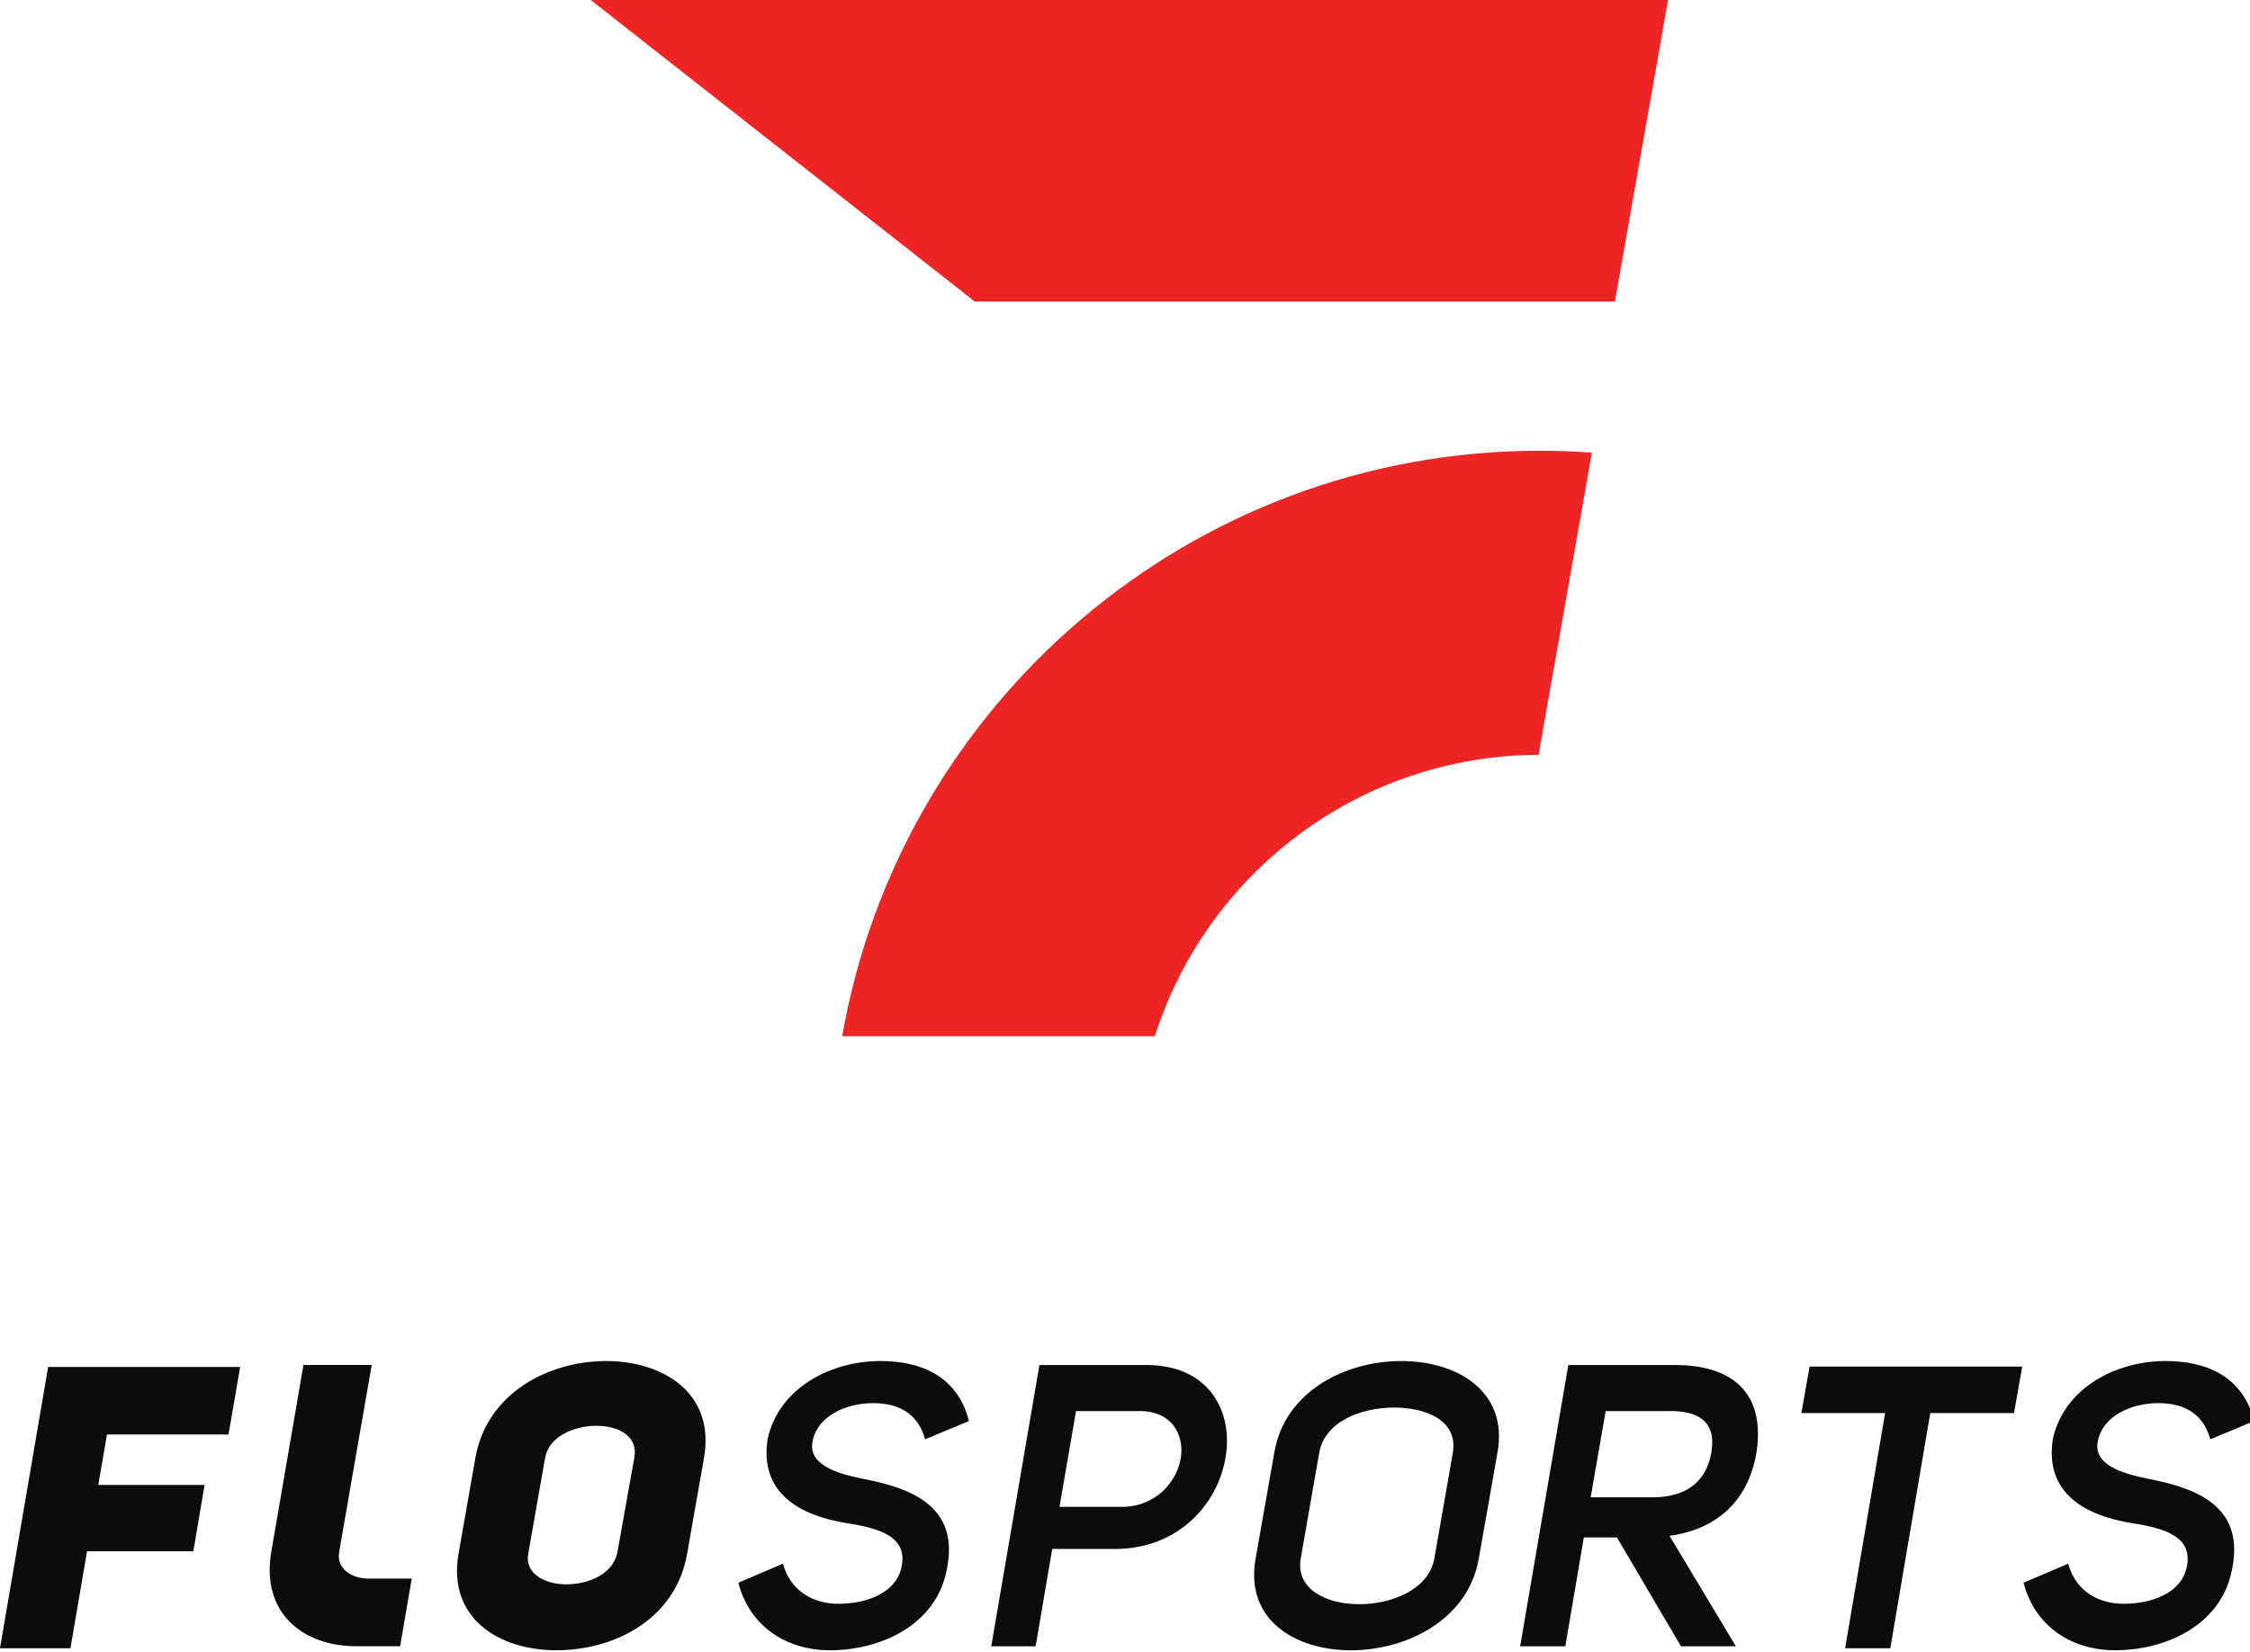 <?xml version="1.0" encoding="UTF-8" standalone="no"?>
<!-- Created with Inkscape (http://www.inkscape.org/) -->

<svg
   xmlns:dc="http://purl.org/dc/elements/1.1/"
   xmlns:cc="http://creativecommons.org/ns#"
   xmlns:rdf="http://www.w3.org/1999/02/22-rdf-syntax-ns#"
   xmlns:svg="http://www.w3.org/2000/svg"
   xmlns="http://www.w3.org/2000/svg"
   xmlns:sodipodi="http://sodipodi.sourceforge.net/DTD/sodipodi-0.dtd"
   xmlns:inkscape="http://www.inkscape.org/namespaces/inkscape"
   width="1000"
   height="734.487"
   viewBox="0 0 264.583 194.333"
   version="1.1"
   id="svg8"
   inkscape:version="0.92.4 (5da689c313, 2019-01-14)"
   sodipodi:docname="drawing.svg">
  <defs
     id="defs2">
    <clipPath
       clipPathUnits="userSpaceOnUse"
       id="clipPath7300">
      <path
         d="M 0,0 H 1920 V 1080 H 0 Z"
         id="path7298"
         inkscape:connector-curvature="0" />
    </clipPath>
    <clipPath
       clipPathUnits="userSpaceOnUse"
       id="clipPath7268">
      <path
         d="M 0,0 H 1920 V 1080 H 0 Z"
         id="path7266"
         inkscape:connector-curvature="0" />
    </clipPath>
  </defs>
  <sodipodi:namedview
     id="base"
     pagecolor="#ffffff"
     bordercolor="#666666"
     borderopacity="1.0"
     inkscape:pageopacity="0.82352941"
     inkscape:pageshadow="2"
     inkscape:zoom="0.35"
     inkscape:cx="871.7022"
     inkscape:cy="326.32423"
     inkscape:document-units="px"
     inkscape:current-layer="layer1"
     showgrid="false"
     units="px"
     inkscape:window-width="1920"
     inkscape:window-height="1017"
     inkscape:window-x="1912"
     inkscape:window-y="-8"
     inkscape:window-maximized="1"
     inkscape:pagecheckerboard="true"
     fit-margin-top="0"
     fit-margin-left="0"
     fit-margin-right="0"
     fit-margin-bottom="0" />
  <g
     inkscape:label="Layer 1"
     inkscape:groupmode="layer"
     id="layer1"
     transform="translate(-65.257,356.224)">
    <g
       id="g7258"
       transform="matrix(1.382,0,0,-1.382,76.811,-181.561)">
      <path
         d="M 0,0 H 9.047 L 8.091,-5.647 h -9.046 l -1.41,-8.251 h -5.998 l 4.1,23.941 H 12.075 L 11.083,4.294 H 0.743 Z"
         style="fill:#0b0d0d;fill-opacity:1;fill-rule:nonzero;stroke:none"
         id="path7260"
         inkscape:connector-curvature="0" />
    </g>
    <g
       id="g7262"
       transform="matrix(1.382,0,0,-1.382,-1502.761,677.156)">
      <g
         id="g7264"
         clip-path="url(#clipPath7268)">
        <g
           id="g7270"
           transform="translate(1175.055,623.689)">
          <path
             d="m 0,0 c 0.984,5.512 6.246,8.217 11.118,8.217 4.871,0 9.284,-2.739 8.335,-8.217 l -1.44,-8.184 c -0.95,-5.477 -6.048,-8.216 -11.151,-8.216 -4.871,0 -9.252,2.739 -8.302,8.216 z m 4.492,-8.184 c -0.291,-1.724 1.435,-2.603 3.225,-2.603 1.922,0 4.04,0.879 4.37,2.773 L 13.521,0 C 13.847,1.792 12.222,2.705 10.299,2.705 8.377,2.705 6.258,1.792 5.932,0 Z"
             style="fill:#0b0d0d;fill-opacity:1;fill-rule:nonzero;stroke:none"
             id="path7272"
             inkscape:connector-curvature="0" />
        </g>
        <g
           id="g7274"
           transform="translate(1208.131,621.863)">
          <path
             d="m 0,0 c 3.95,-0.778 8.272,-2.299 6.987,-7.913 -0.985,-4.565 -5.63,-6.661 -9.905,-6.661 -3.579,0 -6.794,1.927 -7.79,5.748 l 3.801,1.624 c 0.617,-2.3 2.534,-3.416 4.721,-3.416 2.386,0 4.836,0.913 5.339,3.01 0.656,2.705 -1.838,3.415 -4.64,3.855 -3.824,0.609 -7.505,2.468 -6.712,7.236 1.011,4.362 5.461,6.561 9.57,6.561 3.513,0 6.583,-1.319 7.547,-5.107 L 5.186,3.382 C 4.567,5.614 2.905,6.459 0.751,6.459 -1.535,6.459 -3.892,5.377 -4.359,3.348 -4.895,1.251 -2.403,0.474 0,0"
             style="fill:#0b0d0d;fill-opacity:1;fill-rule:nonzero;stroke:none"
             id="path7276"
             inkscape:connector-curvature="0" />
        </g>
        <g
           id="g7278"
           transform="translate(1223.044,631.568)">
          <path
             d="m 0,0 h 9.08 c 5.402,0 7.419,-3.99 6.756,-7.879 -0.667,-3.99 -4.044,-7.778 -9.412,-7.778 H 1.088 l -1.41,-8.284 H -4.1 Z m 7.01,-12.072 c 2.883,0 4.68,2.131 5.013,4.125 0.333,1.995 -0.755,4.092 -3.607,4.025 H 3.114 l -1.406,-8.15 z"
             style="fill:#0b0d0d;fill-opacity:1;fill-rule:nonzero;stroke:none"
             id="path7280"
             inkscape:connector-curvature="0" />
        </g>
        <g
           id="g7282"
           transform="translate(1243.038,624.162)">
          <path
             d="m 0,0 c 0.906,5.174 6.031,7.744 10.803,7.744 4.739,0 9.092,-2.57 8.186,-7.744 l -1.604,-9.096 c -0.906,-5.174 -6.132,-7.778 -10.871,-7.778 -4.772,0 -9.024,2.604 -8.118,7.778 z m 2.241,-9.062 c -0.452,-2.57 2.121,-3.889 4.971,-3.889 2.883,0 5.944,1.319 6.396,3.889 l 1.567,8.961 C 15.666,2.638 12.988,3.787 10.138,3.787 7.287,3.754 4.263,2.57 3.808,-0.101 Z"
             style="fill:#0b0d0d;fill-opacity:1;fill-rule:nonzero;stroke:none"
             id="path7284"
             inkscape:connector-curvature="0" />
        </g>
        <g
           id="g7286"
           transform="translate(1272.184,616.892)">
          <path
             d="m 0,0 h -2.817 l -1.576,-9.265 h -3.844 l 4.1,23.941 h 9.08 c 4.606,0 7.715,-2.131 6.938,-7.406 C 11.13,2.773 8.141,0.643 4.478,0.135 l 5.644,-9.4 H 5.449 Z m 3.033,3.416 c 2.651,0 4.546,1.149 5.002,3.821 0.456,2.671 -1.169,3.584 -3.724,3.517 H -0.958 L -2.236,3.416 Z"
             style="fill:#0b0d0d;fill-opacity:1;fill-rule:nonzero;stroke:none"
             id="path7288"
             inkscape:connector-curvature="0" />
        </g>
      </g>
    </g>
    <g
       id="g7290"
       transform="matrix(1.382,0,0,-1.382,292.244,-190.018)">
      <path
         d="M 0,0 -3.403,-20.019 H -7.247 L -3.844,0 h -7.125 l 0.698,3.956 H 7.824 L 7.125,0 Z"
         style="fill:#0b0d0d;fill-opacity:1;fill-rule:nonzero;stroke:none"
         id="path7292"
         inkscape:connector-curvature="0" />
    </g>
    <g
       id="g7294"
       transform="matrix(1.382,0,0,-1.382,-1502.761,677.156)">
      <g
         id="g7296"
         clip-path="url(#clipPath7300)">
        <g
           id="g7302"
           transform="translate(1317.488,621.863)">
          <path
             d="m 0,0 c 3.95,-0.778 8.272,-2.299 6.987,-7.913 -0.985,-4.565 -5.63,-6.661 -9.905,-6.661 -3.579,0 -6.794,1.927 -7.79,5.748 l 3.801,1.624 c 0.617,-2.3 2.534,-3.416 4.721,-3.416 2.386,0 4.837,0.913 5.339,3.01 0.656,2.705 -1.838,3.415 -4.64,3.855 -3.823,0.609 -7.505,2.468 -6.712,7.236 1.011,4.362 5.461,6.561 9.57,6.561 3.513,0 6.583,-1.319 7.547,-5.107 L 5.186,3.382 C 4.567,5.614 2.905,6.459 0.751,6.459 -1.535,6.459 -3.892,5.377 -4.359,3.348 -4.895,1.251 -2.403,0.474 0,0"
             style="fill:#0b0d0d;fill-opacity:1;fill-rule:nonzero;stroke:none"
             id="path7304"
             inkscape:connector-curvature="0" />
        </g>
        <g
           id="g7306"
           transform="translate(1165.95,613.391)">
          <path
             d="M 0,0 C -1.466,0.002 -2.729,0.867 -2.492,2.264 L 0.28,18.181 H -5.53 L -8.268,2.264 c -0.87,-5.128 2.606,-8.025 7.272,-8.025 H 2.696 L 3.686,0 Z"
             style="fill:#0b0d0d;fill-opacity:1;fill-rule:nonzero;stroke:none"
             id="path7308"
             inkscape:connector-curvature="0" />
        </g>
        <g
           id="g7310"
           transform="translate(1270.048,709.216)">
          <path
             d="m 0,0 -4.536,-25.717 c -15.301,-0.052 -28.24,-10.099 -32.652,-23.948 H -63.787 C -58.842,-21.357 -34.144,0.164 -4.416,0.164 -2.932,0.164 -1.46,0.108 0,0"
             style="fill:#ee2524;fill-opacity:1;fill-rule:nonzero;stroke:none"
             id="path7312"
             inkscape:connector-curvature="0" />
        </g>
      </g>
    </g>
    <g
       id="g7314"
       transform="matrix(1.382,0,0,-1.382,261.405,-356.224)">
      <path
         d="m 0,0 -4.524,-25.657 h -54.47 L -91.666,0 Z"
         style="fill:#ee2524;fill-opacity:1;fill-rule:nonzero;stroke:none"
         id="path7316"
         inkscape:connector-curvature="0" />
    </g>
  </g>
</svg>
